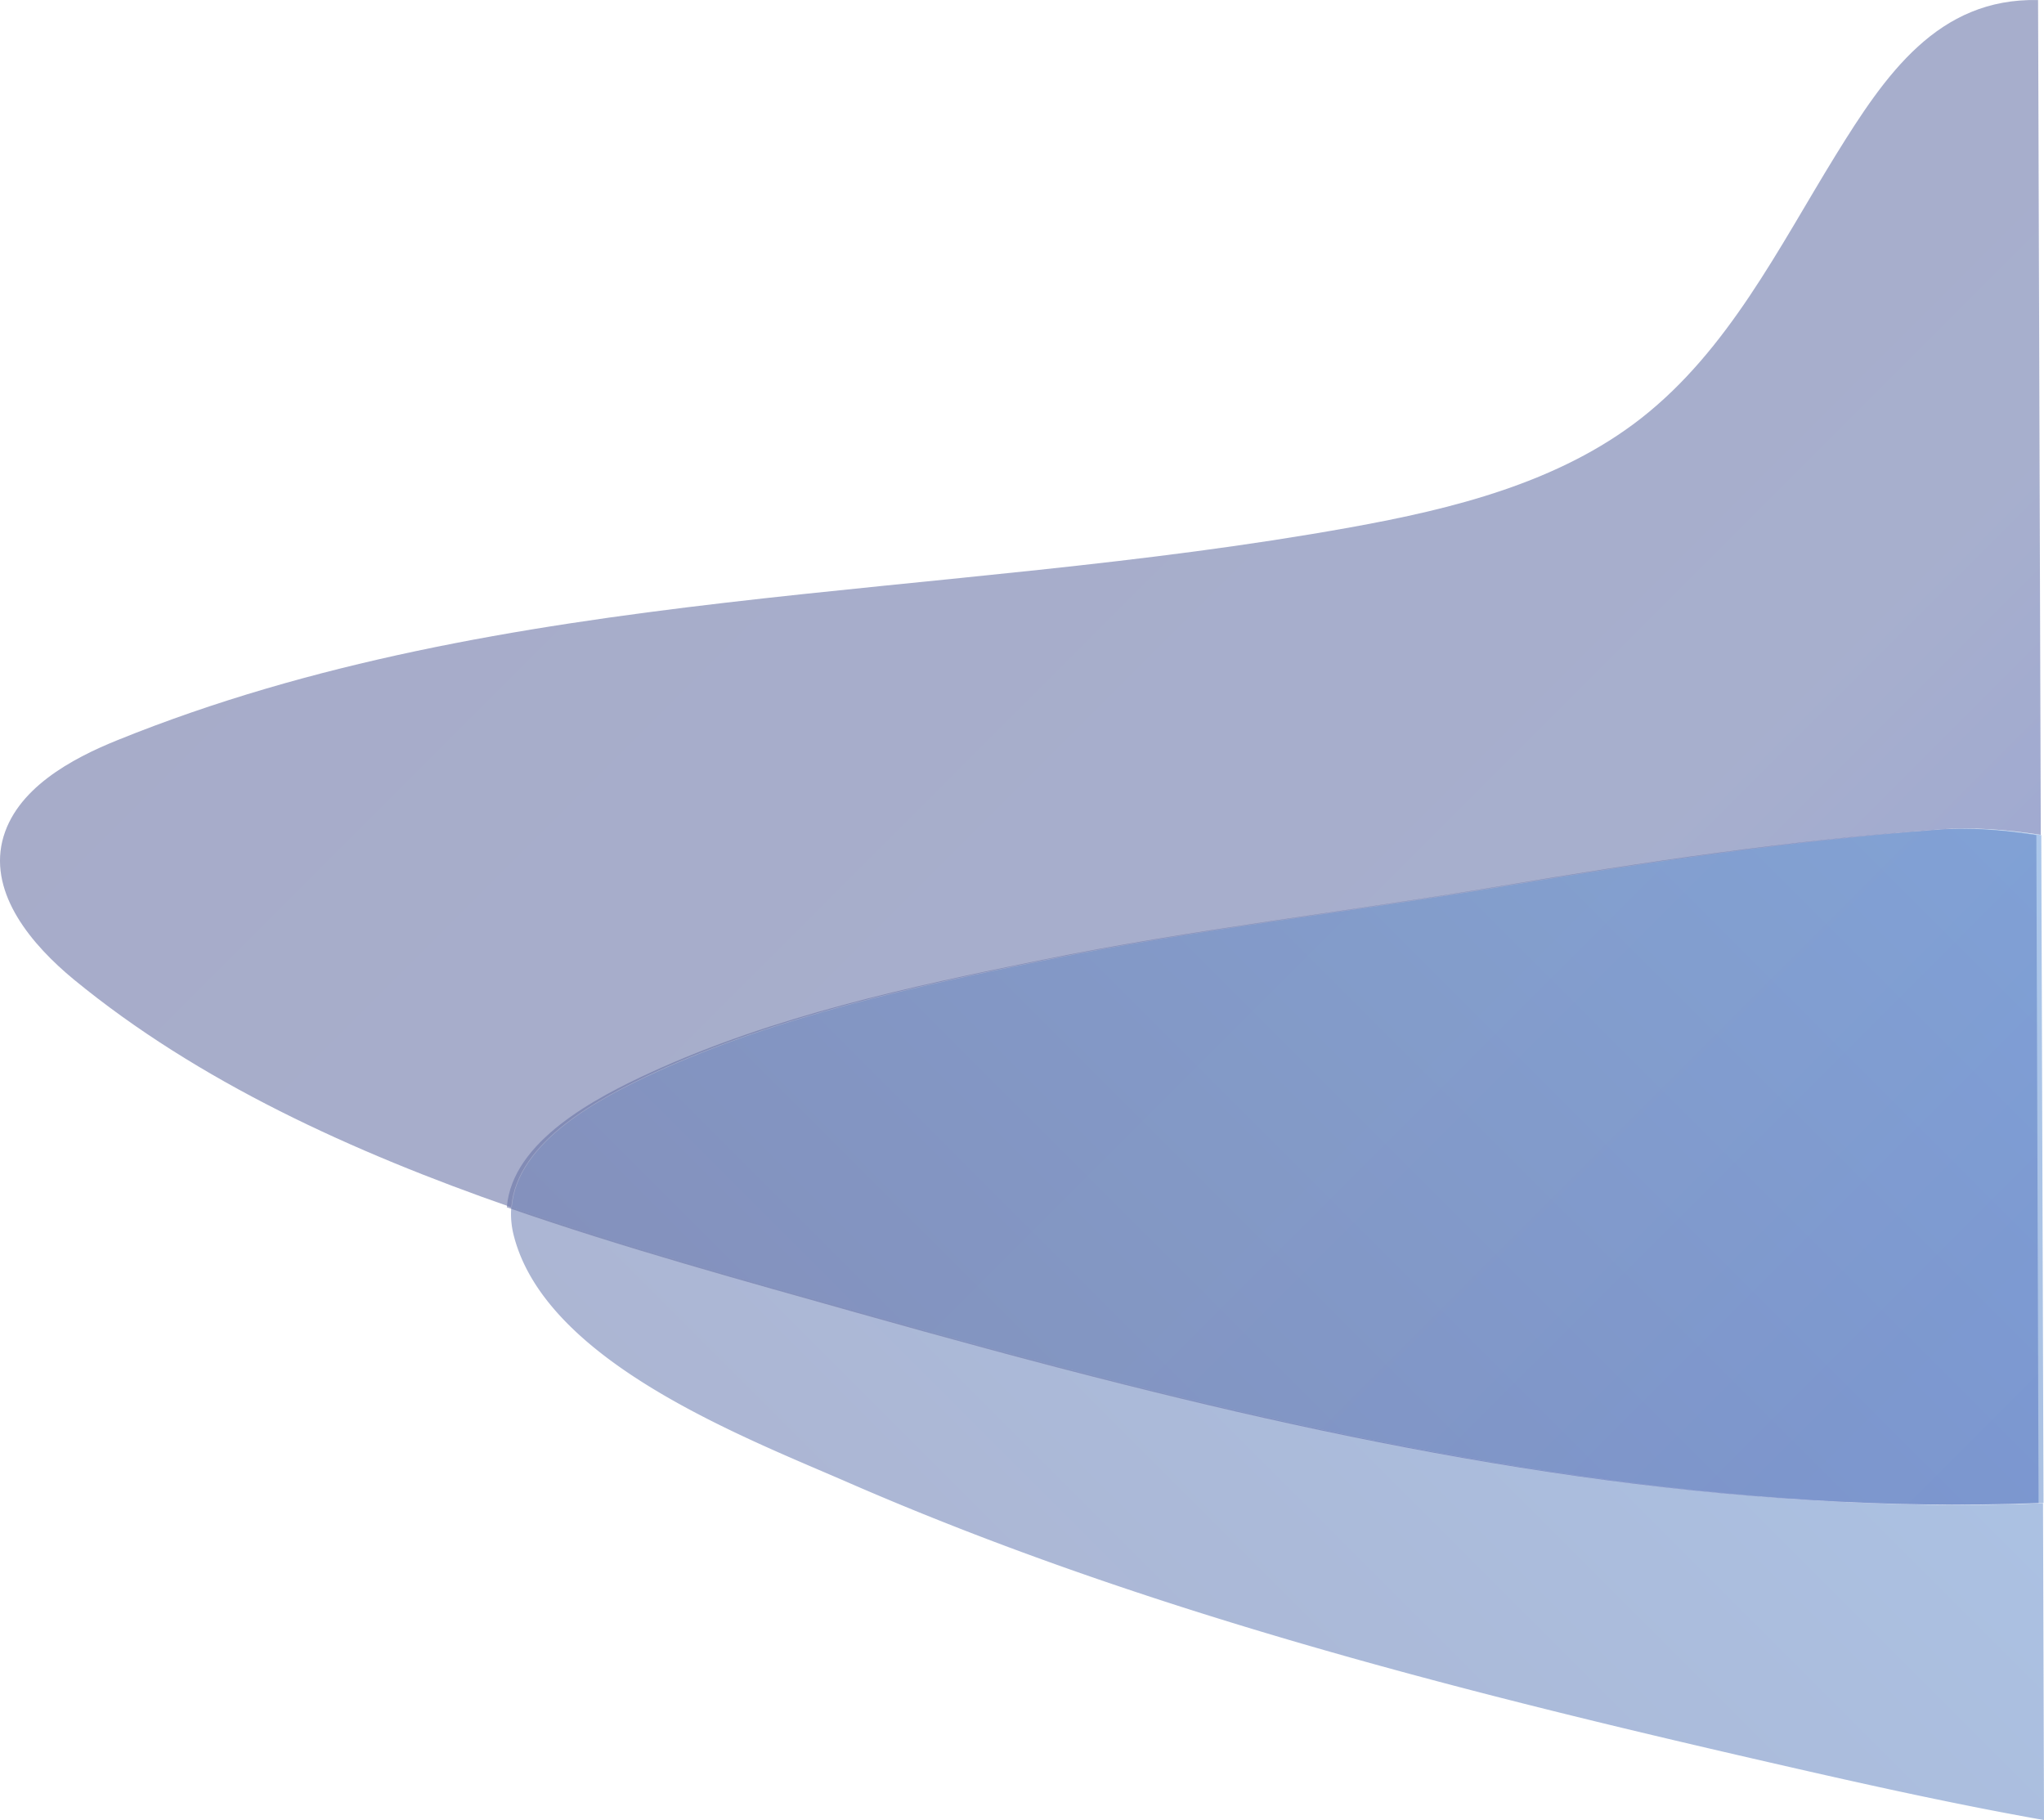 <svg id="a16e5cb0-906d-457e-90b4-b7aa49655cad" xmlns="http://www.w3.org/2000/svg" xmlns:xlink="http://www.w3.org/1999/xlink" viewBox="0 0 827.62 736.94"><defs><style>.cls-1,.cls-2{fill-rule:evenodd;}.cls-1,.cls-2,.cls-4,.cls-5{opacity:0.58;}.cls-1,.cls-2,.cls-3,.cls-4,.cls-5,.cls-6{isolation:isolate;}.cls-1{fill:url(#linear-gradient);}.cls-2{fill:url(#linear-gradient-2);}.cls-3,.cls-6{opacity:0.55;}.cls-3{fill:url(#linear-gradient-3);}.cls-4{fill:url(#linear-gradient-4);}.cls-5{fill:url(#linear-gradient-5);}.cls-6{fill:url(#linear-gradient-6);}</style><linearGradient id="linear-gradient" x1="1985.28" y1="293.74" x2="1985.28" y2="293.74" gradientTransform="matrix(1120.27, -19.55, -10.64, -609.3, -2219493.83, 217821.35)" gradientUnits="userSpaceOnUse"><stop offset="0" stop-color="#2d46c4"/><stop offset="0.44" stop-color="#6775aa"/><stop offset="0.45" stop-color="#6775a9"/><stop offset="1" stop-color="#676d9f"/></linearGradient><linearGradient id="linear-gradient-2" x1="1985.38" y1="293.44" x2="1985.38" y2="293.44" xlink:href="#linear-gradient"/><linearGradient id="linear-gradient-3" x1="1084" y1="-622.17" x2="323.81" y2="137.98" gradientTransform="translate(-19.84 762.51)" gradientUnits="userSpaceOnUse"><stop offset="0" stop-color="#66abf1"/><stop offset="1" stop-color="#676d9f"/></linearGradient><linearGradient id="linear-gradient-4" x1="1019.77" y1="137.06" x2="97.35" y2="-785.33" gradientTransform="translate(-19.84 762.51)" xlink:href="#linear-gradient"/><linearGradient id="linear-gradient-5" x1="1084.48" y1="74.35" x2="162.06" y2="-848.04" gradientTransform="translate(-19.84 762.51)" xlink:href="#linear-gradient"/><linearGradient id="linear-gradient-6" x1="1048.71" y1="-657.46" x2="288.52" y2="102.69" xlink:href="#linear-gradient-3"/></defs><title>bubbles</title><path id="ba72d8fd-70b3-4d57-99c1-d6172ad32cef" class="cls-1" d="M1433.36,35" transform="translate(-36.64 -37.68)"/><path id="e345c728-a61f-490f-b424-e31287ac0a8f" class="cls-2" d="M1546.46,212.9" transform="translate(-36.64 -37.68)"/><path class="cls-3" d="M494.36,598.42c-36.3-9.1-72.5-19-108.6-29.2-45.7-12.9-94.4-26.2-142.1-42.8a35.08,35.08,0,0,0,1,11.5c13.1,51.5,94.2,82,136.5,100.5,116.9,50.8,241.4,82.8,365.2,111.3,39.1,9,78.4,17.9,117.9,24.9l-.4-128.3C740,651.22,613.16,628.32,494.36,598.42Z" transform="translate(-36.64 -37.68)"/><path class="cls-4" d="M492.36,598.42c118.9,29.9,245.6,52.7,369.7,47.8l-.9-270.4c-13.7-2.1-27.4-3.3-41.2-2.2-58.9,4.4-117.4,13-175.6,22.8-61.9,10.4-124.1,17.4-185.7,29.9-53.6,10.8-108.9,22.8-158.8,45.7-21.5,9.9-55.9,27.6-58,54.5,47.7,16.6,96.4,29.9,142.1,42.8C419.86,579.42,456,589.32,492.36,598.42Z" transform="translate(-36.64 -37.68)"/><path class="cls-5" d="M301.66,471.9c50-22.9,105.2-34.9,158.8-45.7,61.7-12.4,123.8-19.5,185.7-29.9,58.2-9.7,116.7-18.3,175.6-22.8,13.8-1,27.5.1,41.2,2.2l-1.1-338c-40.6-.9-61.8,30.2-82,62.9-23.1,37.5-43.4,78.8-78.8,106.5-33.3,26-76,36.6-117.6,44.1-166.6,30.1-342.1,22.6-499.1,86.1-18.6,7.5-41.7,19.8-46.8,41-5.1,21.6,11.9,41.9,29,56,50.4,41.4,112.8,69.8,177.1,92.2C245.8,499.52,280.26,481.82,301.66,471.9Z" transform="translate(-36.64 -37.68)"/><path class="cls-6" d="M494.36,598.42c118.9,29.9,245.6,52.7,369.7,47.8l-.9-270.4c-13.7-2.1-27.4-3.3-41.2-2.2-58.9,4.4-117.4,13-175.6,22.8-61.9,10.4-124.1,17.4-185.7,29.9-53.6,10.8-108.9,22.8-158.8,45.7-21.5,9.9-55.9,27.6-58,54.5,47.7,16.6,96.4,29.9,142.1,42.8C421.86,579.42,458,589.32,494.36,598.42Z" transform="translate(-36.64 -37.68)"/></svg>